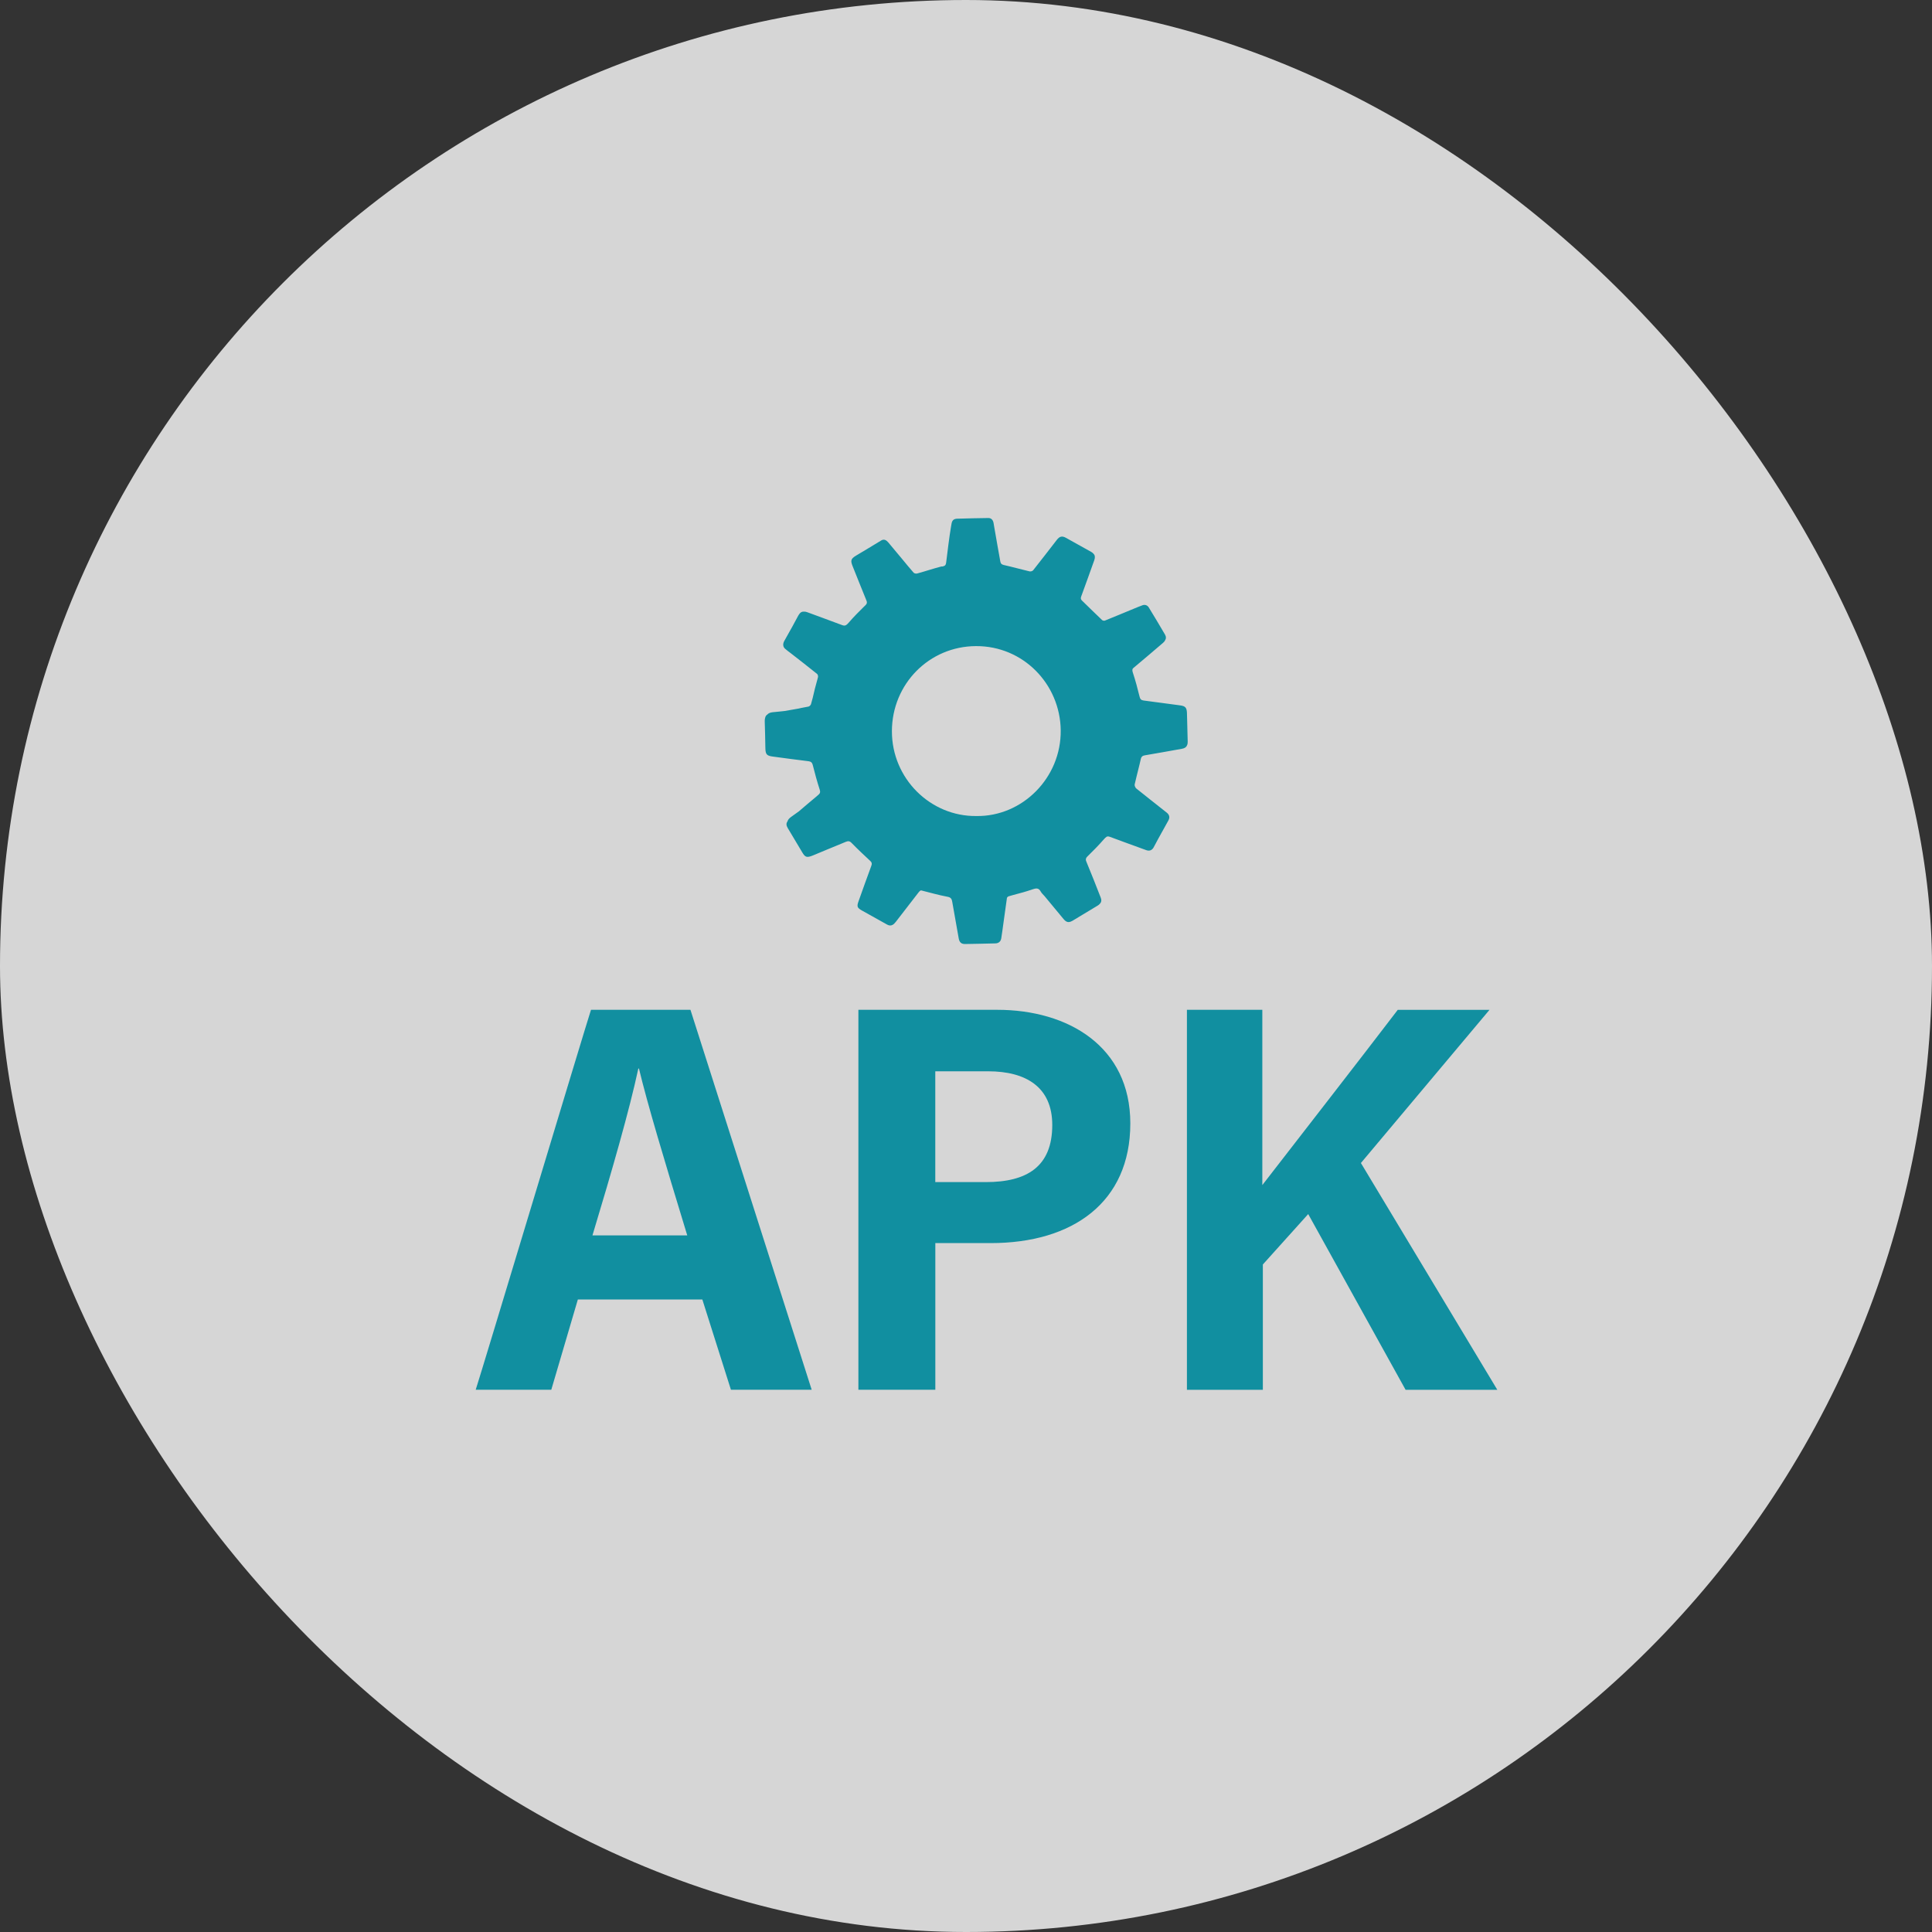 <svg width="40" height="40" viewBox="0 0 40 40" fill="none" xmlns="http://www.w3.org/2000/svg">
<rect x="0" y="0" width="40" height="40" fill="#333333" stroke="none"/>
<rect width="40" height="40" rx="20" fill="white" fill-opacity="0.8"/>
<path d="M20.657 19.523C20.697 19.509 20.722 19.476 20.73 19.428C20.748 19.313 20.763 19.198 20.779 19.083C20.803 18.915 20.826 18.746 20.848 18.588C20.855 18.573 20.866 18.564 20.88 18.558C20.914 18.547 20.947 18.538 20.981 18.529C21.113 18.495 21.245 18.459 21.374 18.414C21.448 18.389 21.503 18.377 21.547 18.458C21.566 18.494 21.599 18.522 21.626 18.553C21.757 18.711 21.887 18.87 22.019 19.027C22.07 19.087 22.111 19.103 22.168 19.081C22.18 19.077 22.192 19.071 22.206 19.063C22.275 19.022 22.344 18.98 22.413 18.938C22.519 18.875 22.625 18.811 22.73 18.747C22.746 18.737 22.759 18.726 22.769 18.714C22.804 18.68 22.81 18.637 22.79 18.586C22.692 18.337 22.596 18.088 22.493 17.842C22.485 17.825 22.482 17.81 22.481 17.798C22.482 17.784 22.485 17.771 22.491 17.76C22.494 17.756 22.497 17.751 22.501 17.746C22.507 17.74 22.513 17.733 22.519 17.727L22.52 17.726C22.633 17.615 22.745 17.502 22.85 17.382C22.872 17.356 22.893 17.335 22.915 17.322C22.934 17.315 22.953 17.316 22.98 17.326C23.229 17.419 23.481 17.51 23.731 17.601C23.799 17.626 23.853 17.604 23.887 17.54C23.918 17.482 23.949 17.423 23.981 17.364C24.051 17.238 24.121 17.113 24.19 16.987C24.225 16.924 24.212 16.868 24.154 16.823C23.945 16.657 23.734 16.493 23.526 16.325C23.505 16.308 23.487 16.266 23.492 16.241C23.504 16.185 23.518 16.129 23.532 16.073C23.553 15.991 23.574 15.909 23.593 15.827C23.603 15.787 23.612 15.747 23.621 15.707C23.623 15.7 23.625 15.694 23.627 15.689C23.64 15.66 23.661 15.645 23.704 15.638C23.96 15.595 24.215 15.548 24.47 15.503C24.525 15.493 24.56 15.471 24.575 15.432C24.586 15.412 24.591 15.388 24.59 15.358C24.584 15.163 24.579 14.968 24.575 14.773C24.572 14.65 24.544 14.618 24.426 14.603C24.175 14.571 23.925 14.536 23.675 14.503C23.625 14.496 23.605 14.473 23.593 14.421C23.553 14.256 23.509 14.092 23.456 13.931C23.444 13.895 23.44 13.869 23.451 13.845C23.455 13.839 23.461 13.834 23.468 13.828C23.673 13.658 23.875 13.483 24.079 13.31C24.1 13.293 24.114 13.274 24.123 13.255C24.146 13.219 24.145 13.181 24.119 13.136C24.009 12.948 23.898 12.762 23.784 12.576C23.756 12.532 23.709 12.513 23.657 12.53C23.594 12.552 23.533 12.579 23.471 12.604C23.272 12.686 23.074 12.769 22.875 12.849C22.86 12.855 22.829 12.849 22.817 12.837C22.678 12.705 22.542 12.571 22.405 12.438C22.381 12.414 22.369 12.395 22.383 12.355C22.476 12.104 22.565 11.85 22.656 11.598C22.657 11.595 22.658 11.593 22.658 11.59C22.658 11.589 22.659 11.589 22.659 11.588C22.674 11.542 22.672 11.497 22.641 11.466C22.63 11.452 22.614 11.439 22.595 11.428C22.42 11.33 22.246 11.232 22.071 11.136C21.99 11.09 21.938 11.103 21.88 11.178C21.717 11.388 21.556 11.598 21.391 11.806C21.378 11.824 21.339 11.835 21.317 11.83C21.139 11.788 20.962 11.738 20.783 11.698C20.734 11.687 20.718 11.667 20.71 11.623C20.696 11.54 20.681 11.458 20.666 11.376C20.661 11.35 20.657 11.324 20.652 11.298C20.631 11.176 20.61 11.053 20.588 10.931C20.582 10.896 20.576 10.86 20.57 10.825C20.559 10.768 20.524 10.724 20.463 10.725C20.248 10.727 20.033 10.733 19.819 10.739C19.751 10.741 19.717 10.769 19.703 10.83C19.699 10.85 19.695 10.873 19.69 10.902C19.649 11.149 19.62 11.399 19.589 11.648C19.583 11.693 19.571 11.714 19.523 11.726C19.521 11.726 19.52 11.727 19.519 11.728C19.507 11.727 19.495 11.728 19.484 11.73C19.318 11.773 19.156 11.828 18.991 11.873C18.968 11.88 18.929 11.873 18.915 11.856C18.836 11.768 18.764 11.676 18.688 11.586C18.589 11.467 18.49 11.348 18.391 11.23C18.352 11.186 18.306 11.153 18.246 11.189C18.073 11.291 17.904 11.399 17.731 11.499C17.662 11.539 17.634 11.568 17.628 11.602C17.622 11.63 17.63 11.664 17.649 11.713C17.746 11.953 17.84 12.194 17.939 12.434C17.954 12.471 17.951 12.493 17.928 12.52C17.926 12.522 17.925 12.524 17.923 12.526C17.91 12.538 17.897 12.552 17.884 12.564C17.779 12.667 17.675 12.771 17.58 12.882C17.57 12.893 17.56 12.903 17.551 12.914C17.543 12.922 17.535 12.93 17.527 12.935C17.525 12.937 17.524 12.938 17.522 12.938C17.518 12.941 17.515 12.943 17.512 12.944C17.512 12.944 17.511 12.944 17.511 12.945C17.489 12.955 17.467 12.953 17.438 12.943C17.197 12.852 16.955 12.765 16.713 12.675C16.687 12.665 16.663 12.661 16.641 12.663C16.601 12.661 16.569 12.68 16.545 12.718C16.538 12.727 16.532 12.737 16.526 12.748C16.486 12.823 16.446 12.897 16.406 12.97C16.35 13.07 16.293 13.169 16.238 13.27C16.203 13.333 16.209 13.394 16.257 13.434C16.295 13.468 16.337 13.497 16.377 13.528C16.557 13.668 16.738 13.809 16.916 13.952C16.932 13.964 16.94 13.998 16.936 14.018C16.932 14.034 16.927 14.051 16.923 14.068C16.888 14.193 16.854 14.319 16.827 14.446C16.815 14.489 16.803 14.534 16.791 14.578C16.785 14.598 16.759 14.625 16.739 14.629C16.692 14.638 16.644 14.647 16.596 14.656C16.571 14.661 16.552 14.665 16.534 14.67C16.438 14.686 16.343 14.703 16.248 14.72C16.24 14.721 16.232 14.722 16.224 14.723C16.012 14.75 15.942 14.733 15.885 14.795C15.861 14.81 15.847 14.833 15.841 14.864C15.836 14.882 15.832 14.904 15.833 14.932C15.838 15.115 15.844 15.298 15.846 15.481C15.846 15.497 15.847 15.513 15.848 15.527C15.849 15.533 15.849 15.54 15.85 15.546C15.86 15.626 15.894 15.65 16.001 15.664C16.243 15.697 16.486 15.729 16.729 15.759C16.736 15.76 16.742 15.761 16.749 15.762C16.792 15.769 16.814 15.789 16.826 15.834C16.87 16.007 16.916 16.179 16.971 16.348C16.977 16.369 16.981 16.385 16.979 16.399C16.977 16.409 16.975 16.419 16.97 16.427C16.967 16.432 16.963 16.437 16.957 16.443C16.94 16.459 16.921 16.475 16.903 16.491C16.781 16.592 16.66 16.695 16.54 16.798C16.391 16.909 16.325 16.935 16.304 17.006C16.274 17.048 16.278 17.091 16.31 17.145C16.41 17.314 16.511 17.483 16.612 17.651C16.659 17.73 16.692 17.752 16.759 17.735C16.779 17.73 16.804 17.723 16.833 17.71C16.93 17.67 17.027 17.629 17.124 17.589C17.254 17.536 17.383 17.483 17.512 17.429C17.559 17.41 17.59 17.41 17.631 17.452C17.756 17.581 17.888 17.703 18.019 17.826C18.051 17.855 18.056 17.881 18.041 17.923C17.95 18.17 17.861 18.418 17.773 18.666C17.737 18.768 17.748 18.797 17.845 18.851C18.019 18.948 18.192 19.045 18.366 19.142C18.408 19.166 18.446 19.167 18.48 19.148C18.502 19.137 18.523 19.116 18.549 19.083C18.706 18.881 18.863 18.678 19.018 18.476C19.034 18.454 19.049 18.44 19.069 18.434C19.261 18.482 19.437 18.533 19.615 18.566C19.691 18.579 19.706 18.615 19.716 18.676C19.76 18.927 19.804 19.177 19.849 19.428C19.863 19.507 19.901 19.545 19.977 19.545C20.186 19.543 20.395 19.536 20.604 19.532C20.625 19.532 20.642 19.529 20.657 19.523ZM18.466 15.136C18.469 14.159 19.239 13.381 20.206 13.377C21.187 13.372 21.949 14.166 21.961 15.118C21.973 16.104 21.166 16.909 20.215 16.895C19.262 16.906 18.463 16.117 18.466 15.136Z" fill="#118FA0"/>
<path d="M11.964 26.904L11.414 28.773H9.849C9.952 28.467 12.121 21.254 12.236 20.907H14.295L16.805 28.773H15.133L14.541 26.904H11.964ZM14.229 25.578C13.743 23.984 13.405 22.858 13.229 22.123H13.216C13.028 22.997 12.674 24.226 12.266 25.578H14.229Z" fill="#118FA0"/>
<path d="M17.771 20.907H20.647C22.115 20.907 23.402 21.666 23.402 23.259C23.402 24.895 22.207 25.737 20.512 25.737H19.365V28.773H17.772V20.907H17.771ZM19.364 24.474H20.411C21.26 24.474 21.786 24.156 21.786 23.291C21.786 22.506 21.24 22.18 20.459 22.18H19.364V24.474Z" fill="#118FA0"/>
<path d="M24.574 20.907H26.135V24.536C26.966 23.462 28.135 21.961 28.939 20.908H30.838L28.176 24.079L31 28.774H29.101L27.085 25.136L26.146 26.18V28.774H24.574V20.907Z" fill="#118FA0"/>
</svg>
